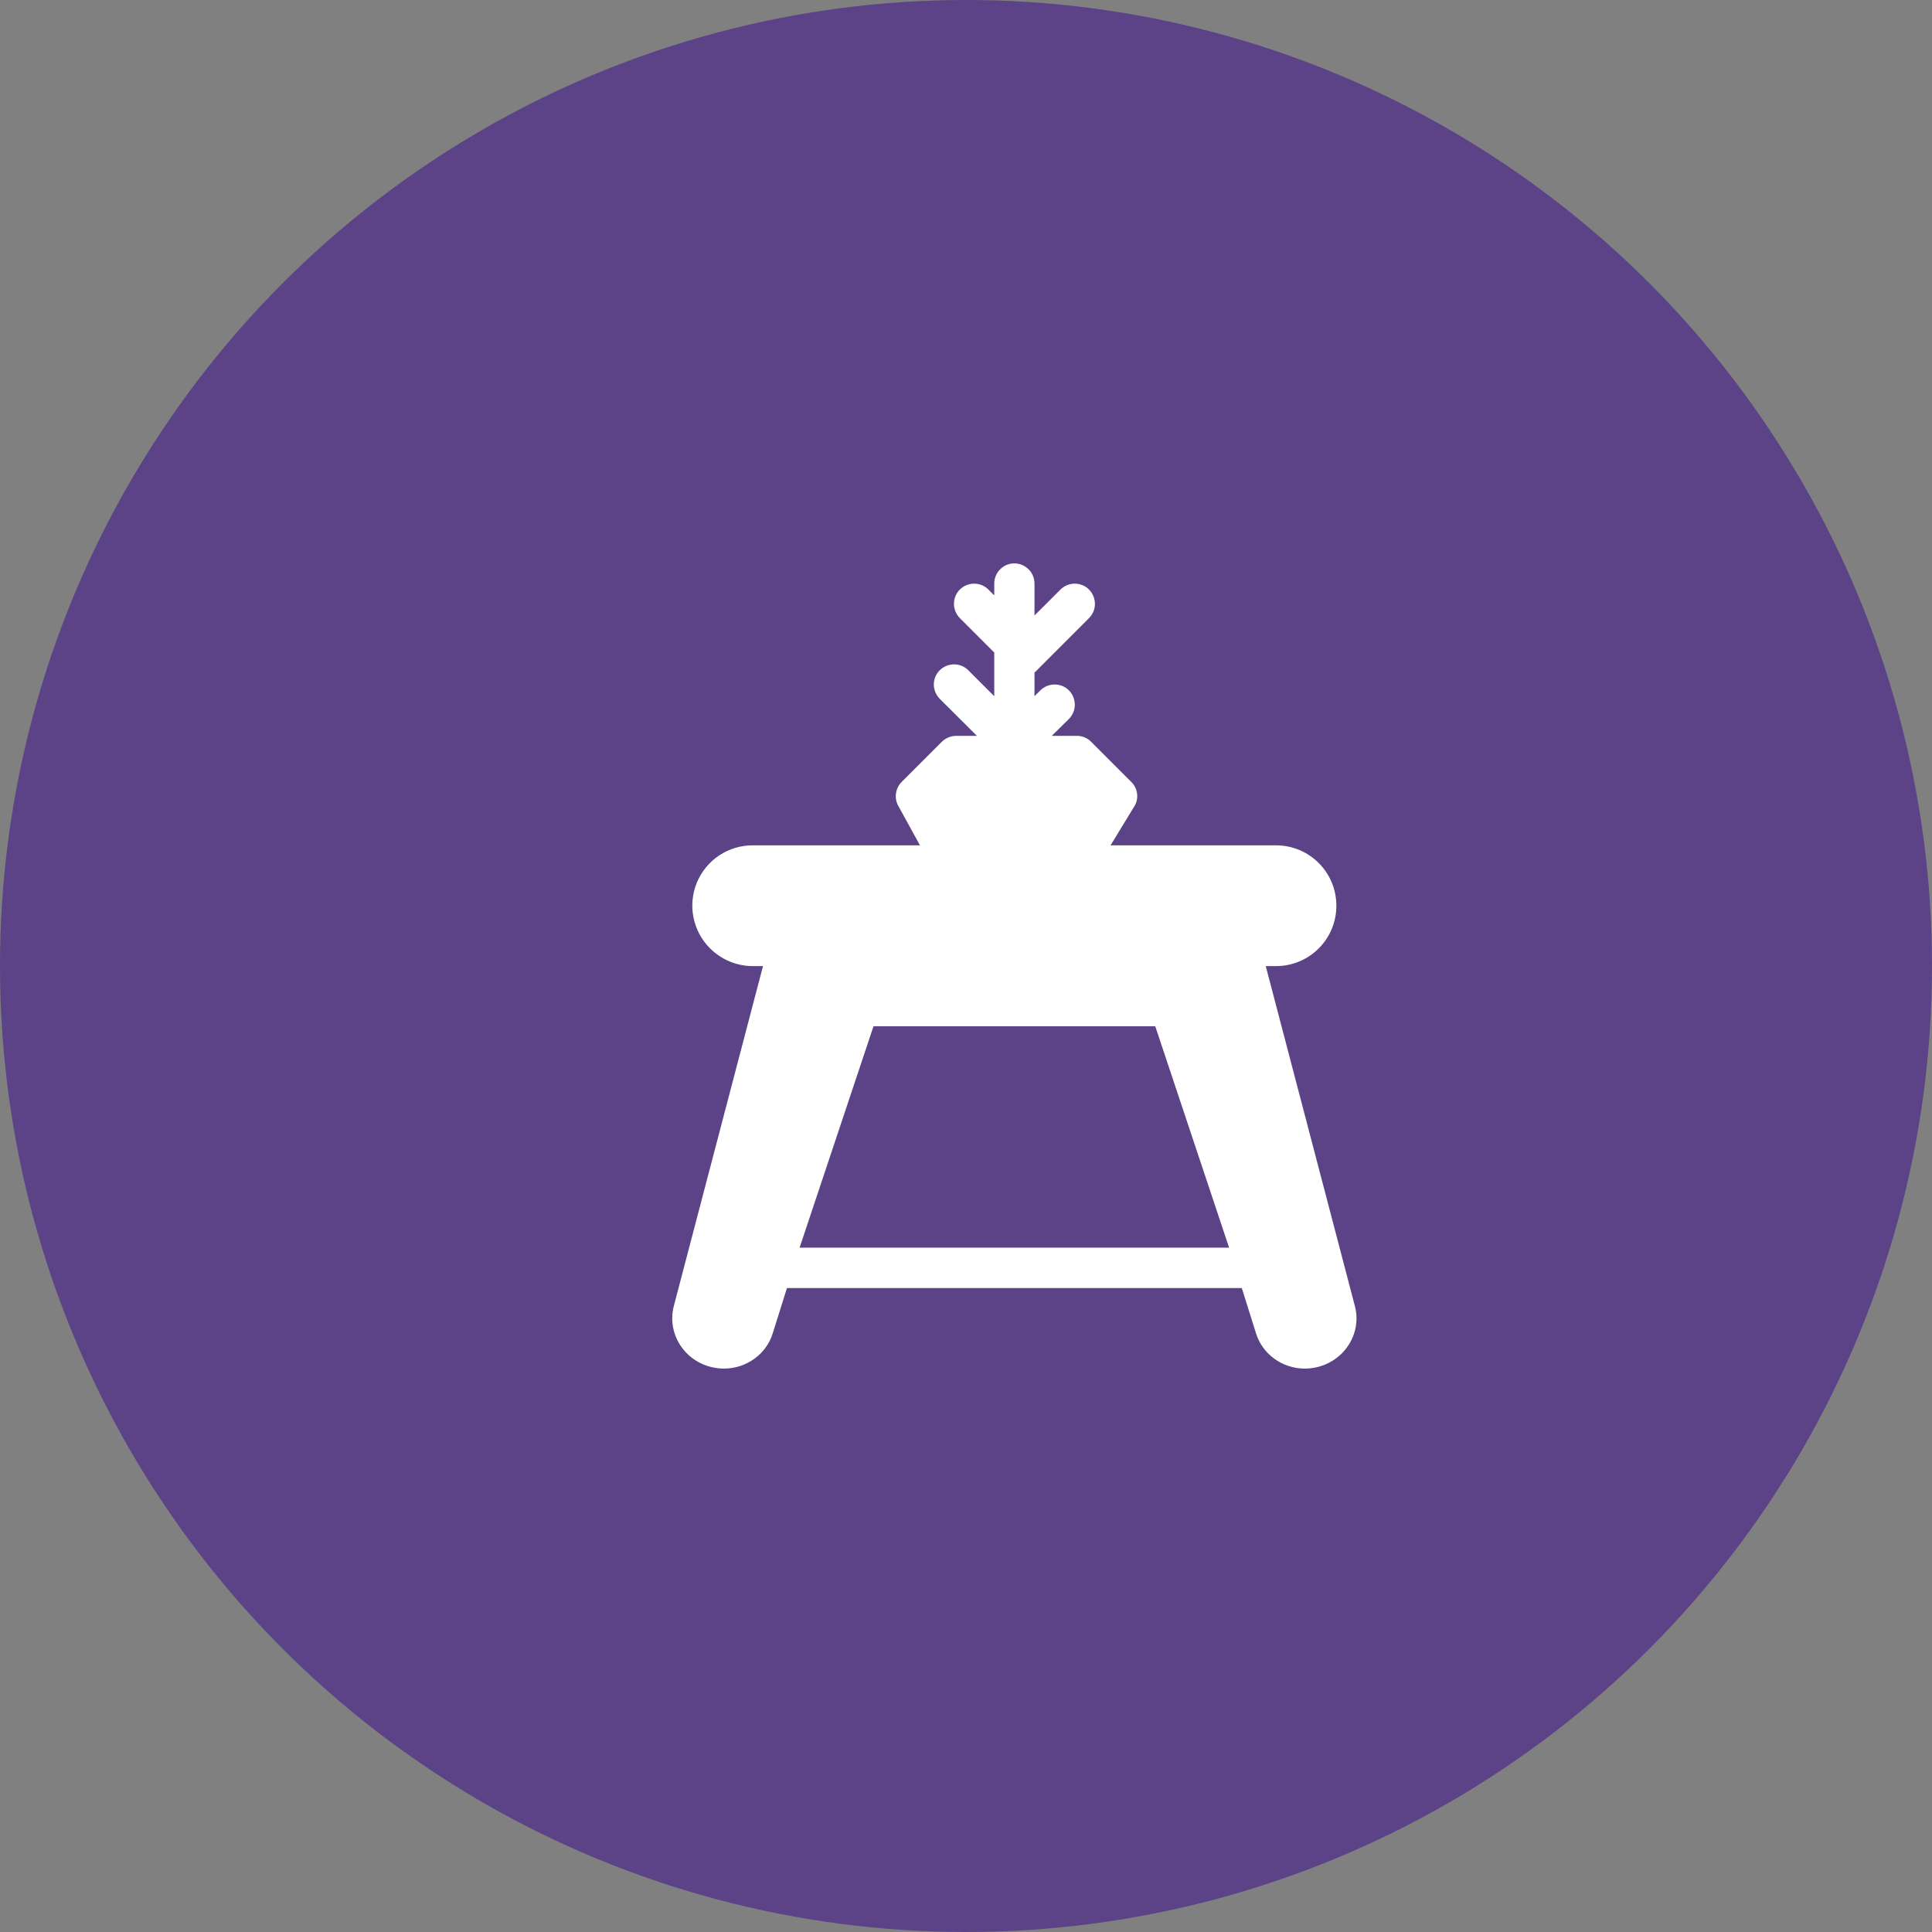 <svg xmlns="http://www.w3.org/2000/svg" fill="none" viewBox="0 0 40 40" height="40" width="40">
<rect x="0" y="0" width="40" height="40" fill="#808080" stroke="none"/>
<circle fill="#5C4286" r="20" cy="20" cx="20"></circle>
<path fill="white" d="M20.585 12.327L20.464 12.206C20.301 12.043 20.039 12.043 19.872 12.206C19.71 12.368 19.71 12.631 19.872 12.797L20.585 13.51V14.414L20.047 13.877C19.885 13.714 19.622 13.714 19.456 13.877C19.293 14.039 19.293 14.302 19.456 14.468L20.226 15.235H19.797C19.685 15.235 19.581 15.281 19.501 15.356L18.668 16.189C18.543 16.314 18.51 16.51 18.589 16.668L19.047 17.502H15.585C15.337 17.501 15.095 17.574 14.889 17.711C14.684 17.848 14.523 18.044 14.428 18.272C14.334 18.501 14.309 18.753 14.358 18.995C14.406 19.238 14.526 19.46 14.701 19.635C14.935 19.868 15.251 20.002 15.585 20.002H15.797L13.951 27.039C13.868 27.352 13.943 27.689 14.151 27.943C14.351 28.189 14.66 28.335 14.989 28.335C15.456 28.335 15.864 28.035 15.997 27.61L16.293 26.668H25.71L26.006 27.61C26.139 28.035 26.547 28.335 27.014 28.335C27.343 28.335 27.651 28.189 27.851 27.943C28.06 27.689 28.135 27.352 28.051 27.039L26.206 20.002H26.418C27.11 20.002 27.668 19.443 27.668 18.752C27.668 18.06 27.11 17.502 26.418 17.502H22.993L23.501 16.668C23.541 16.59 23.554 16.502 23.54 16.416C23.526 16.33 23.484 16.25 23.422 16.189L22.589 15.356C22.55 15.317 22.504 15.286 22.453 15.265C22.402 15.245 22.348 15.234 22.293 15.235H21.776L22.131 14.885C22.293 14.722 22.293 14.46 22.131 14.293C21.968 14.131 21.706 14.131 21.539 14.293L21.418 14.414V13.927L22.547 12.797C22.71 12.635 22.71 12.372 22.547 12.206C22.385 12.043 22.122 12.043 21.956 12.206L21.418 12.743V12.081C21.418 11.852 21.23 11.664 21.001 11.664C20.772 11.664 20.585 11.852 20.585 12.081V12.327ZM18.085 21.247L16.555 25.831H25.447L23.918 21.247H18.085Z" clip-rule="evenodd" fill-rule="evenodd"></path>
</svg>
